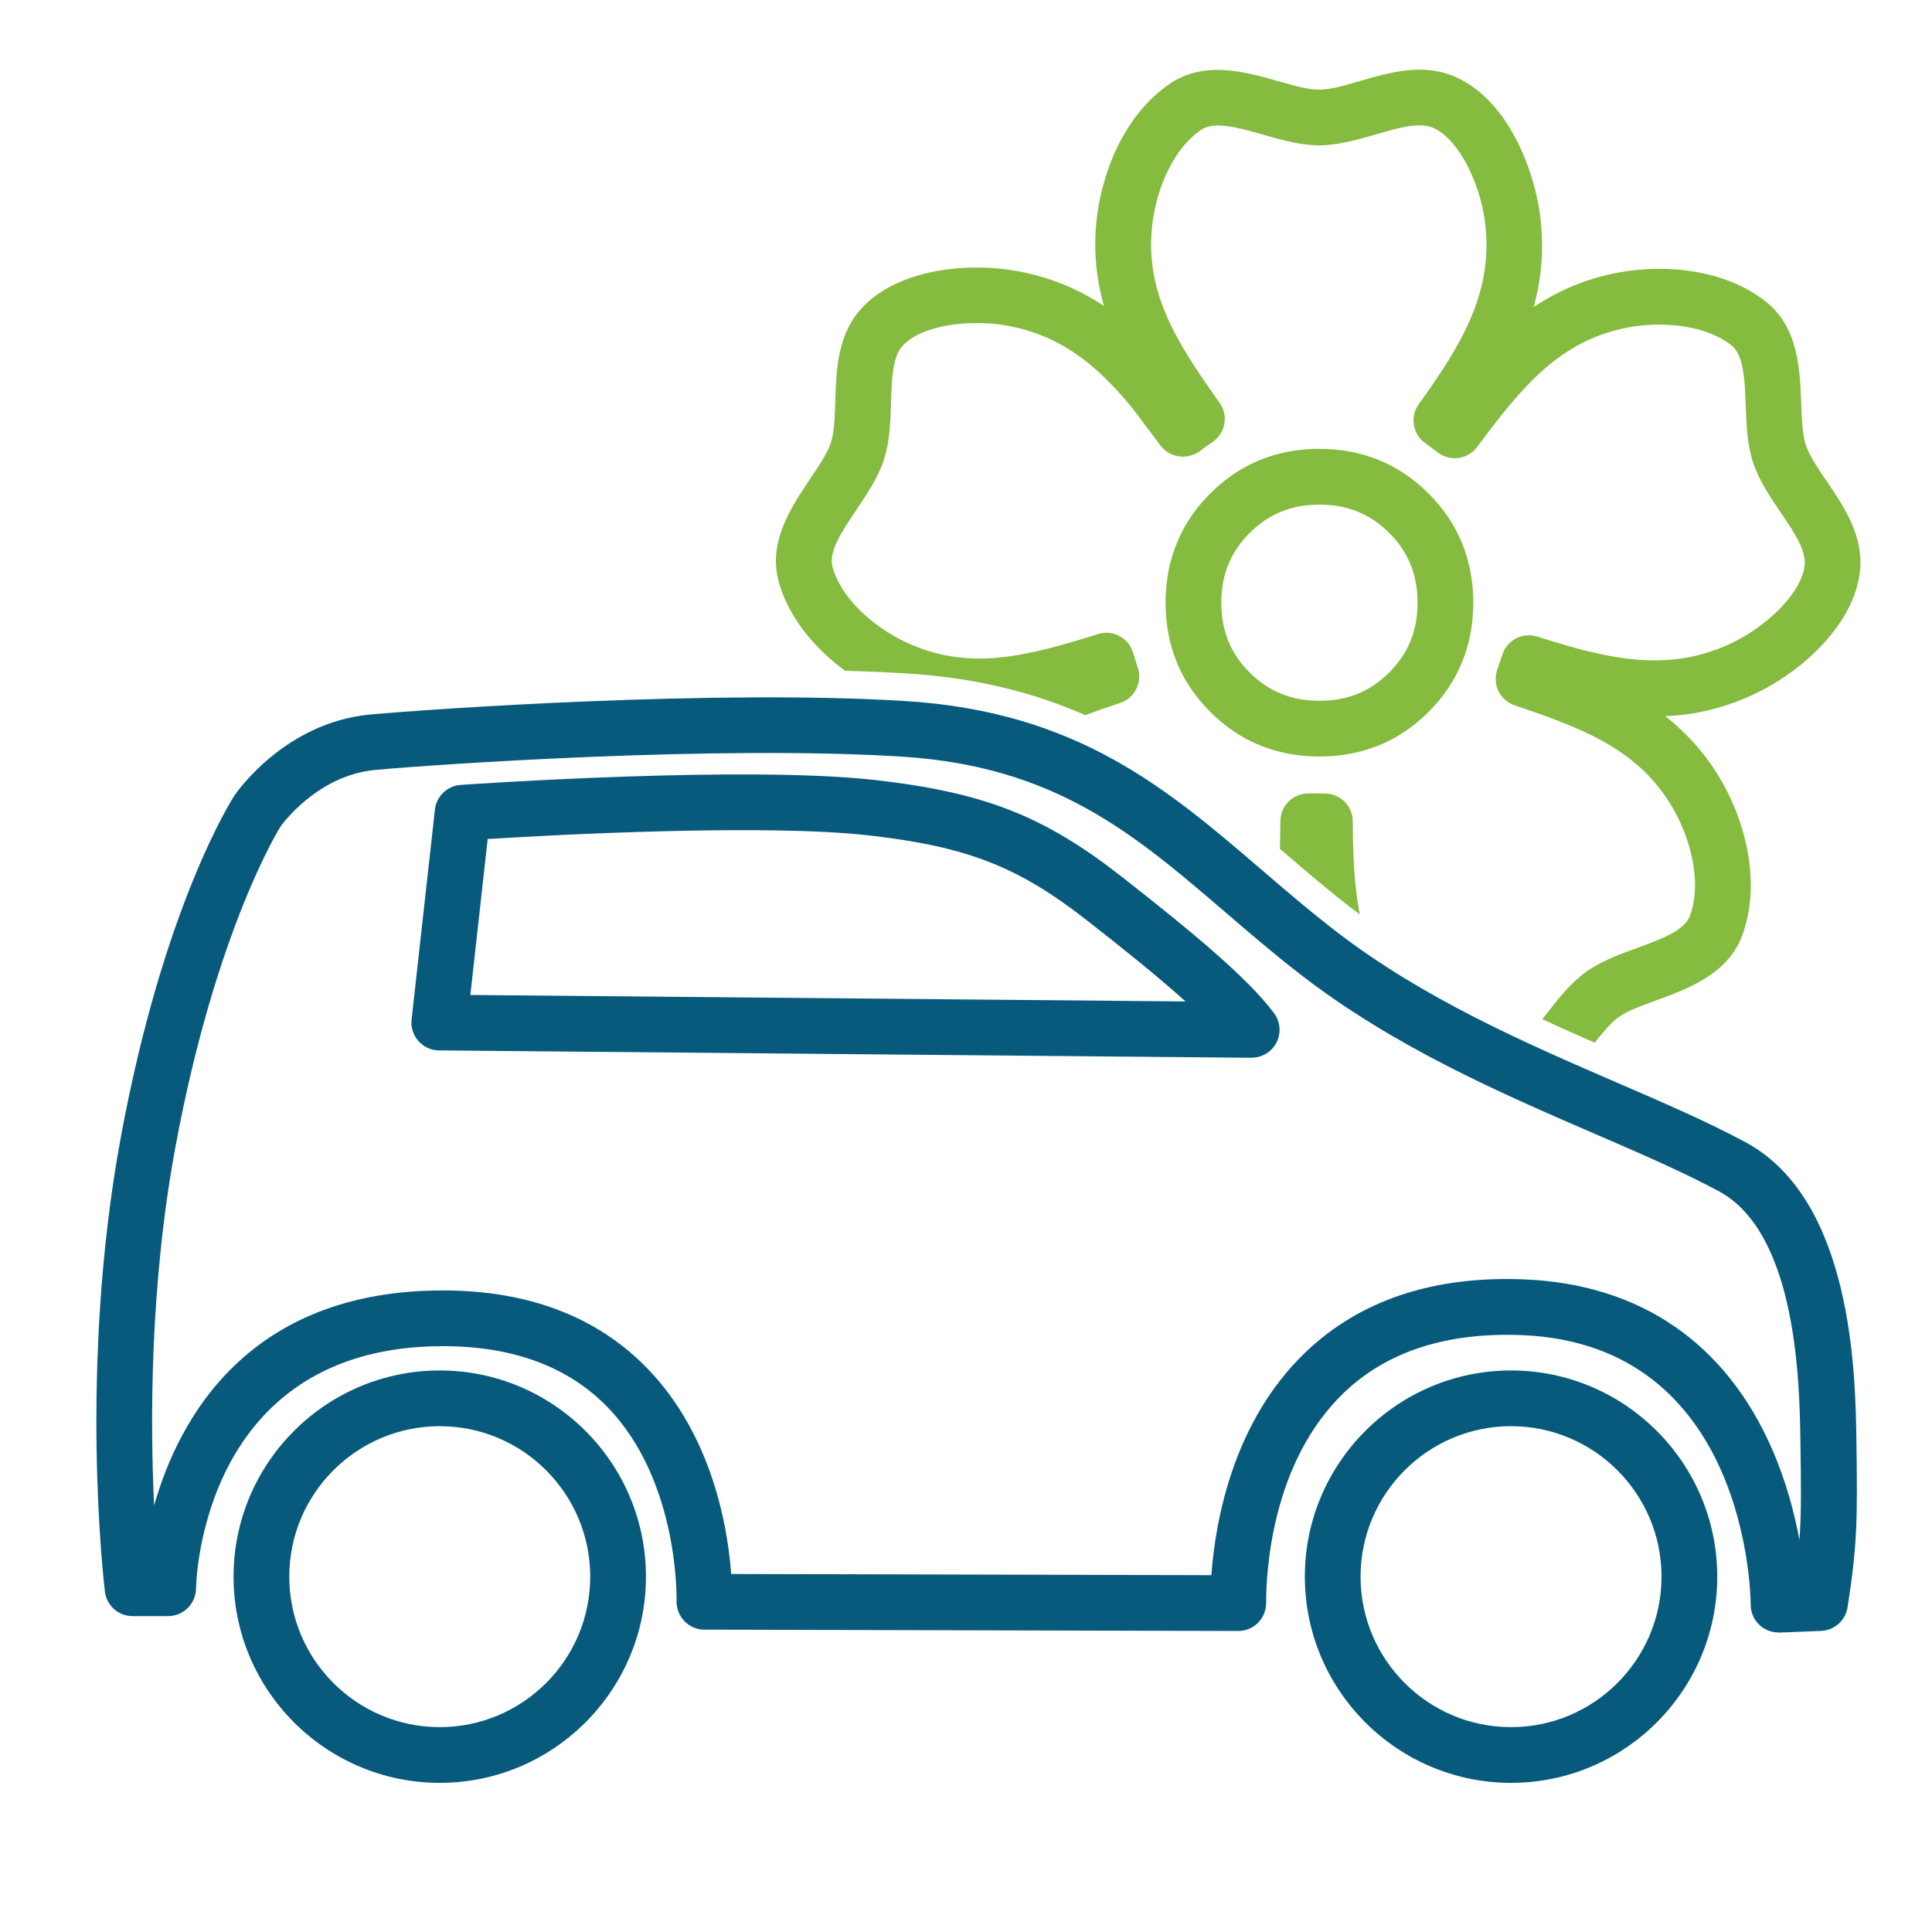 <?xml version="1.0" encoding="UTF-8"?>
<svg id="Ebene_1" data-name="Ebene 1" xmlns="http://www.w3.org/2000/svg" viewBox="0 0 260 260">
  <defs>
    <style>
      .cls-1 {
        fill: none;
      }

      .cls-2 {
        fill: #85bb3f;
      }

      .cls-3 {
        fill: #085a7d;
      }
    </style>
  </defs>
  <g>
    <path class="cls-3" d="M59.18,239.93c-15.3,0-27.75-12.45-27.75-27.75s12.45-27.75,27.75-27.75,27.75,12.45,27.75,27.75-12.45,27.75-27.75,27.75ZM59.18,191.93c-11.17,0-20.25,9.08-20.25,20.25s9.08,20.25,20.25,20.25,20.25-9.08,20.25-20.25-9.08-20.25-20.25-20.25Z"/>
    <path class="cls-3" d="M203.35,239.93c-15.3,0-27.75-12.45-27.75-27.75s12.45-27.75,27.75-27.75,27.75,12.45,27.75,27.75-12.45,27.75-27.75,27.75ZM203.35,191.93c-11.17,0-20.25,9.08-20.25,20.25s9.08,20.25,20.25,20.25,20.25-9.08,20.25-20.25-9.08-20.25-20.25-20.25Z"/>
    <path class="cls-3" d="M239.35,219.69c-.97,0-1.9-.37-2.6-1.04-.74-.71-1.15-1.68-1.15-2.7,0-1.42-.53-34.96-30.67-36.27-10.14-.43-18.23,2.16-24.04,7.72-9.75,9.33-10.5,24.05-10.5,28.34,0,1-.4,1.95-1.1,2.66-.7.7-1.66,1.09-2.65,1.09h0l-71.85-.18c-1.02,0-1.99-.42-2.69-1.15-.7-.73-1.08-1.72-1.05-2.73,0-.15.38-16.09-9.29-26.06-5.28-5.45-12.73-8.21-22.14-8.21-32.28,0-33.22,31.31-33.24,32.64-.04,2.04-1.71,3.69-3.75,3.69h-4.79c-1.9,0-3.5-1.42-3.72-3.3-.15-1.22-3.56-30.31,2.14-61.15,5.73-31.02,14.9-45.38,15.29-45.98.31-.46,6.81-9.86,18.33-10.91,8.13-.74,46.47-3.39,71.93-1.81,23.19,1.44,35.26,11.8,48.03,22.76,3.12,2.68,6.36,5.46,9.79,8.11,11.87,9.19,25.74,15.19,37.99,20.49,6.27,2.71,12.18,5.27,17.28,8.01,14.45,7.78,14.8,31.31,14.93,40.17.15,10.4.13,14.08-1.2,22.45-.28,1.76-1.77,3.08-3.56,3.15l-5.54.22s-.1,0-.15,0ZM98.41,211.82l64.61.16c.53-7.27,2.9-20.64,12.67-30,7.35-7.03,17.29-10.33,29.56-9.8,15.5.67,26.99,8.56,33.22,22.81,1.91,4.37,3.03,8.68,3.69,12.25.27-3.73.22-7.27.13-13.26-.11-7.65-.41-27.98-10.98-33.67-4.81-2.59-10.59-5.09-16.7-7.73-12.65-5.47-26.98-11.67-39.6-21.44-3.58-2.77-6.88-5.61-10.08-8.35-12.3-10.56-22.93-19.68-43.61-20.97-24.99-1.56-62.77,1.06-70.78,1.79-7.93.72-12.73,7.54-12.78,7.61-.03.05-8.73,13.82-14.16,43.18-3.45,18.68-3.39,37.06-2.86,48.19,3.38-11.85,12.77-28.93,38.85-28.93,11.54,0,20.81,3.54,27.57,10.54,8.74,9.05,10.78,21.41,11.24,27.62Z"/>
    <path class="cls-3" d="M168.43,142.35h-.03l-109.32-.99c-1.06,0-2.07-.47-2.77-1.26-.7-.79-1.04-1.85-.92-2.9l3.14-28.24c.2-1.8,1.66-3.2,3.47-3.33,1.56-.11,38.36-2.64,55.84-.65,14.63,1.67,22.67,4.83,33.1,12.99,9.86,7.72,17.12,13.8,20.52,18.39.85,1.14.97,2.67.33,3.93-.64,1.26-1.93,2.05-3.34,2.05ZM63.3,133.9l96.25.87c-3.7-3.33-8.44-7.13-13.25-10.89-9.28-7.26-16.13-9.94-29.32-11.45-13.94-1.59-41.99-.1-51.35.48l-2.33,20.98Z"/>
  </g>
  <g>
    <path class="cls-1" d="M213.36,130.83c2.04-1.48,4.53-2.39,6.94-3.27,3.3-1.21,6.42-2.35,7.13-4.38,1.72-4.86-.22-10.89-2.41-14.58-4.49-7.6-11.62-10.47-21.21-13.69-.94-.32-1.72-1-2.16-1.89s-.51-1.92-.19-2.87l.72-2.12c.65-1.94,2.75-3,4.69-2.37,9.27,2.96,17.65,5.06,26.42.74,4.28-2.12,9.08-6.45,9.54-10.3.25-2.05-1.43-4.52-3.21-7.14-1.45-2.13-2.94-4.34-3.74-6.8-.78-2.38-.87-5.03-.97-7.6-.13-3.51-.25-6.83-1.97-8.14-3.82-2.94-10.08-3.22-14.59-2.21-8.62,1.92-13.55,7.81-19.58,15.93-1.23,1.66-3.57,2.01-5.24.78l-1.8-1.33c-1.65-1.22-2.02-3.54-.82-5.21,5.68-7.9,10.27-15.22,8.86-24.9-.68-4.72-3.32-10.62-6.86-12.26-1.86-.86-4.73-.03-7.78.86-2.48.72-5.03,1.47-7.63,1.47s-5.05-.73-7.52-1.43c-3.38-.96-6.58-1.88-8.36-.65-4.24,2.91-6.22,8.93-6.62,13.2-.83,8.8,3.25,15.31,9.11,23.53.58.81.81,1.83.64,2.81-.17.99-.73,1.86-1.55,2.44l-1.45,1.01c-.1.09-.2.17-.3.25-.5.37-1.07.59-1.64.68-1.35.24-2.77-.28-3.65-1.44l-3.83-5.08c-4.64-5.64-9.54-9.8-17.07-11.1-4.71-.8-11.14-.11-13.79,2.74-1.39,1.5-1.48,4.5-1.58,7.67-.08,2.57-.16,5.24-.96,7.7-.78,2.38-2.26,4.58-3.69,6.71-1.96,2.92-3.82,5.68-3.21,7.76,1.47,4.94,6.58,8.67,10.51,10.36,8.11,3.51,15.56,1.64,25.2-1.39,1.97-.62,4.07.47,4.7,2.44l.68,2.14c.62,1.96-.45,4.05-2.4,4.69-1.59.52-3.13,1.06-4.64,1.62,10.52,4.62,18.42,11.38,26.14,18.01.04-1.21.06-2.46.07-3.75.02-2.06,1.69-3.71,3.75-3.71h.03l2.24.02c2.05.02,3.71,1.68,3.72,3.73.02,4.43.17,8.62.95,12.54,7.66,5.74,16.19,10.22,24.54,14.08.17-.22.34-.44.52-.66,1.58-2.03,3.21-4.13,5.3-5.66ZM192.26,95.8c-3.98,3.99-8.92,6.01-14.7,6.01s-10.71-2.02-14.69-6.01c-3.99-3.98-6.01-8.92-6.01-14.69s2.02-10.71,6.01-14.7c3.98-3.98,8.93-6.01,14.69-6.01s10.71,2.02,14.7,6.01c3.99,3.99,6.01,8.93,6.01,14.69s-2.02,10.7-6.01,14.69Z"/>
    <path class="cls-1" d="M177.56,67.9c-3.75,0-6.82,1.25-9.39,3.81-2.57,2.56-3.82,5.64-3.82,9.39s1.25,6.83,3.81,9.39c2.56,2.57,5.63,3.81,9.39,3.81s6.83-1.25,9.39-3.81c2.57-2.57,3.81-5.64,3.81-9.39s-1.25-6.82-3.81-9.39c-2.56-2.56-5.63-3.81-9.39-3.81Z"/>
    <path class="cls-2" d="M146.1,96.22c1.5-.56,3.05-1.09,4.64-1.62,1.95-.64,3.02-2.74,2.4-4.69l-.68-2.14c-.62-1.97-2.73-3.06-4.7-2.44-9.64,3.03-17.1,4.9-25.2,1.39-3.93-1.69-9.04-5.42-10.51-10.36-.61-2.08,1.24-4.84,3.21-7.76,1.43-2.13,2.91-4.33,3.69-6.71.8-2.46.88-5.12.96-7.7.1-3.17.19-6.17,1.58-7.67,2.65-2.85,9.08-3.53,13.79-2.74,7.53,1.29,12.43,5.46,17.07,11.1l3.83,5.08c.87,1.16,2.3,1.67,3.65,1.44.58-.09,1.14-.31,1.64-.68.11-.08.21-.16.3-.25l1.45-1.01c.82-.57,1.38-1.45,1.55-2.44.17-.99-.06-2-.64-2.81-5.86-8.23-9.94-14.73-9.11-23.53.4-4.27,2.38-10.29,6.62-13.2,1.79-1.23,4.98-.31,8.36.65,2.47.7,5.02,1.43,7.52,1.43s5.15-.75,7.63-1.47c3.04-.89,5.92-1.72,7.78-.86,3.54,1.64,6.17,7.53,6.86,12.26,1.41,9.67-3.18,17-8.86,24.9-1.2,1.67-.83,3.99.82,5.21l1.8,1.33c1.67,1.23,4,.88,5.24-.78,6.03-8.12,10.96-14.02,19.58-15.93,4.51-1.02,10.77-.73,14.59,2.21,1.71,1.31,1.84,4.63,1.97,8.14.1,2.57.19,5.23.97,7.6.8,2.47,2.3,4.67,3.74,6.8,1.78,2.62,3.46,5.1,3.21,7.14-.45,3.86-5.25,8.19-9.54,10.3-8.76,4.32-17.14,2.22-26.42-.74-1.95-.62-4.04.43-4.69,2.37l-.72,2.12c-.32.94-.25,1.97.19,2.87s1.22,1.57,2.16,1.89c9.59,3.22,16.73,6.09,21.21,13.69,2.19,3.69,4.13,9.71,2.41,14.58-.72,2.03-3.83,3.17-7.13,4.38-2.41.88-4.91,1.79-6.94,3.27-2.09,1.52-3.72,3.62-5.3,5.66-.17.22-.34.44-.52.66,2.37,1.1,4.73,2.14,7.05,3.16,1.09-1.39,2.14-2.65,3.18-3.41,1.18-.86,3.09-1.55,5.11-2.29,4.34-1.59,9.74-3.56,11.63-8.92,2.59-7.3.13-15.59-3.03-20.9-2.07-3.5-4.61-6.23-7.39-8.42,4.07-.17,8.22-1.11,12.51-3.23,6.22-3.07,12.85-9.25,13.67-16.14.58-4.83-2.09-8.77-4.46-12.25-1.21-1.78-2.34-3.45-2.82-4.91-.45-1.38-.53-3.41-.61-5.56-.17-4.61-.38-10.35-4.9-13.81-6.14-4.71-14.77-4.93-20.8-3.58-3.97.88-7.36,2.46-10.31,4.42,1.1-3.93,1.48-8.17.79-12.9-.74-5.11-3.92-14.65-11.12-17.98-4.41-2.05-8.99-.71-13.03.46-2.06.6-4.01,1.17-5.53,1.17s-3.4-.56-5.47-1.14c-4.44-1.27-9.97-2.84-14.66.38-6.37,4.38-9.26,12.52-9.84,18.69-.38,4.06.07,7.76,1.03,11.17-3.4-2.26-7.31-3.94-12.02-4.75-6.82-1.16-15.82-.06-20.55,5.02-3.3,3.56-3.45,8.33-3.58,12.54-.07,2.14-.13,4.17-.6,5.61-.45,1.38-1.58,3.06-2.78,4.85-2.58,3.84-5.79,8.61-4.17,14.08,1.47,4.94,5.01,8.92,8.87,11.75,2.87.08,5.66.2,8.3.36,9.53.59,17.34,2.67,24.07,5.63Z"/>
    <path class="cls-2" d="M178.33,106.79l-2.24-.02h-.03c-2.05,0-3.73,1.66-3.75,3.71-.01,1.29-.03,2.53-.07,3.75,0,0,.01.01.02.02,3.09,2.65,6.29,5.39,9.64,7.99.36.28.73.55,1.1.82-.78-3.92-.93-8.12-.95-12.54-.01-2.05-1.67-3.71-3.72-3.73Z"/>
    <path class="cls-2" d="M177.56,60.4c-5.76,0-10.7,2.02-14.69,6.01-3.99,3.98-6.01,8.93-6.01,14.7s2.02,10.71,6.01,14.69c3.98,3.99,8.93,6.01,14.69,6.01s10.72-2.02,14.7-6.01c3.99-3.99,6.01-8.93,6.01-14.69s-2.02-10.7-6.01-14.69c-3.99-3.99-8.93-6.01-14.7-6.01ZM186.95,90.5c-2.56,2.56-5.63,3.81-9.39,3.81s-6.83-1.25-9.39-3.81c-2.57-2.56-3.81-5.63-3.81-9.39s1.25-6.83,3.82-9.39c2.56-2.56,5.63-3.81,9.39-3.81s6.83,1.25,9.39,3.81c2.57,2.57,3.81,5.64,3.81,9.39s-1.25,6.82-3.81,9.39Z"/>
  </g>
</svg>